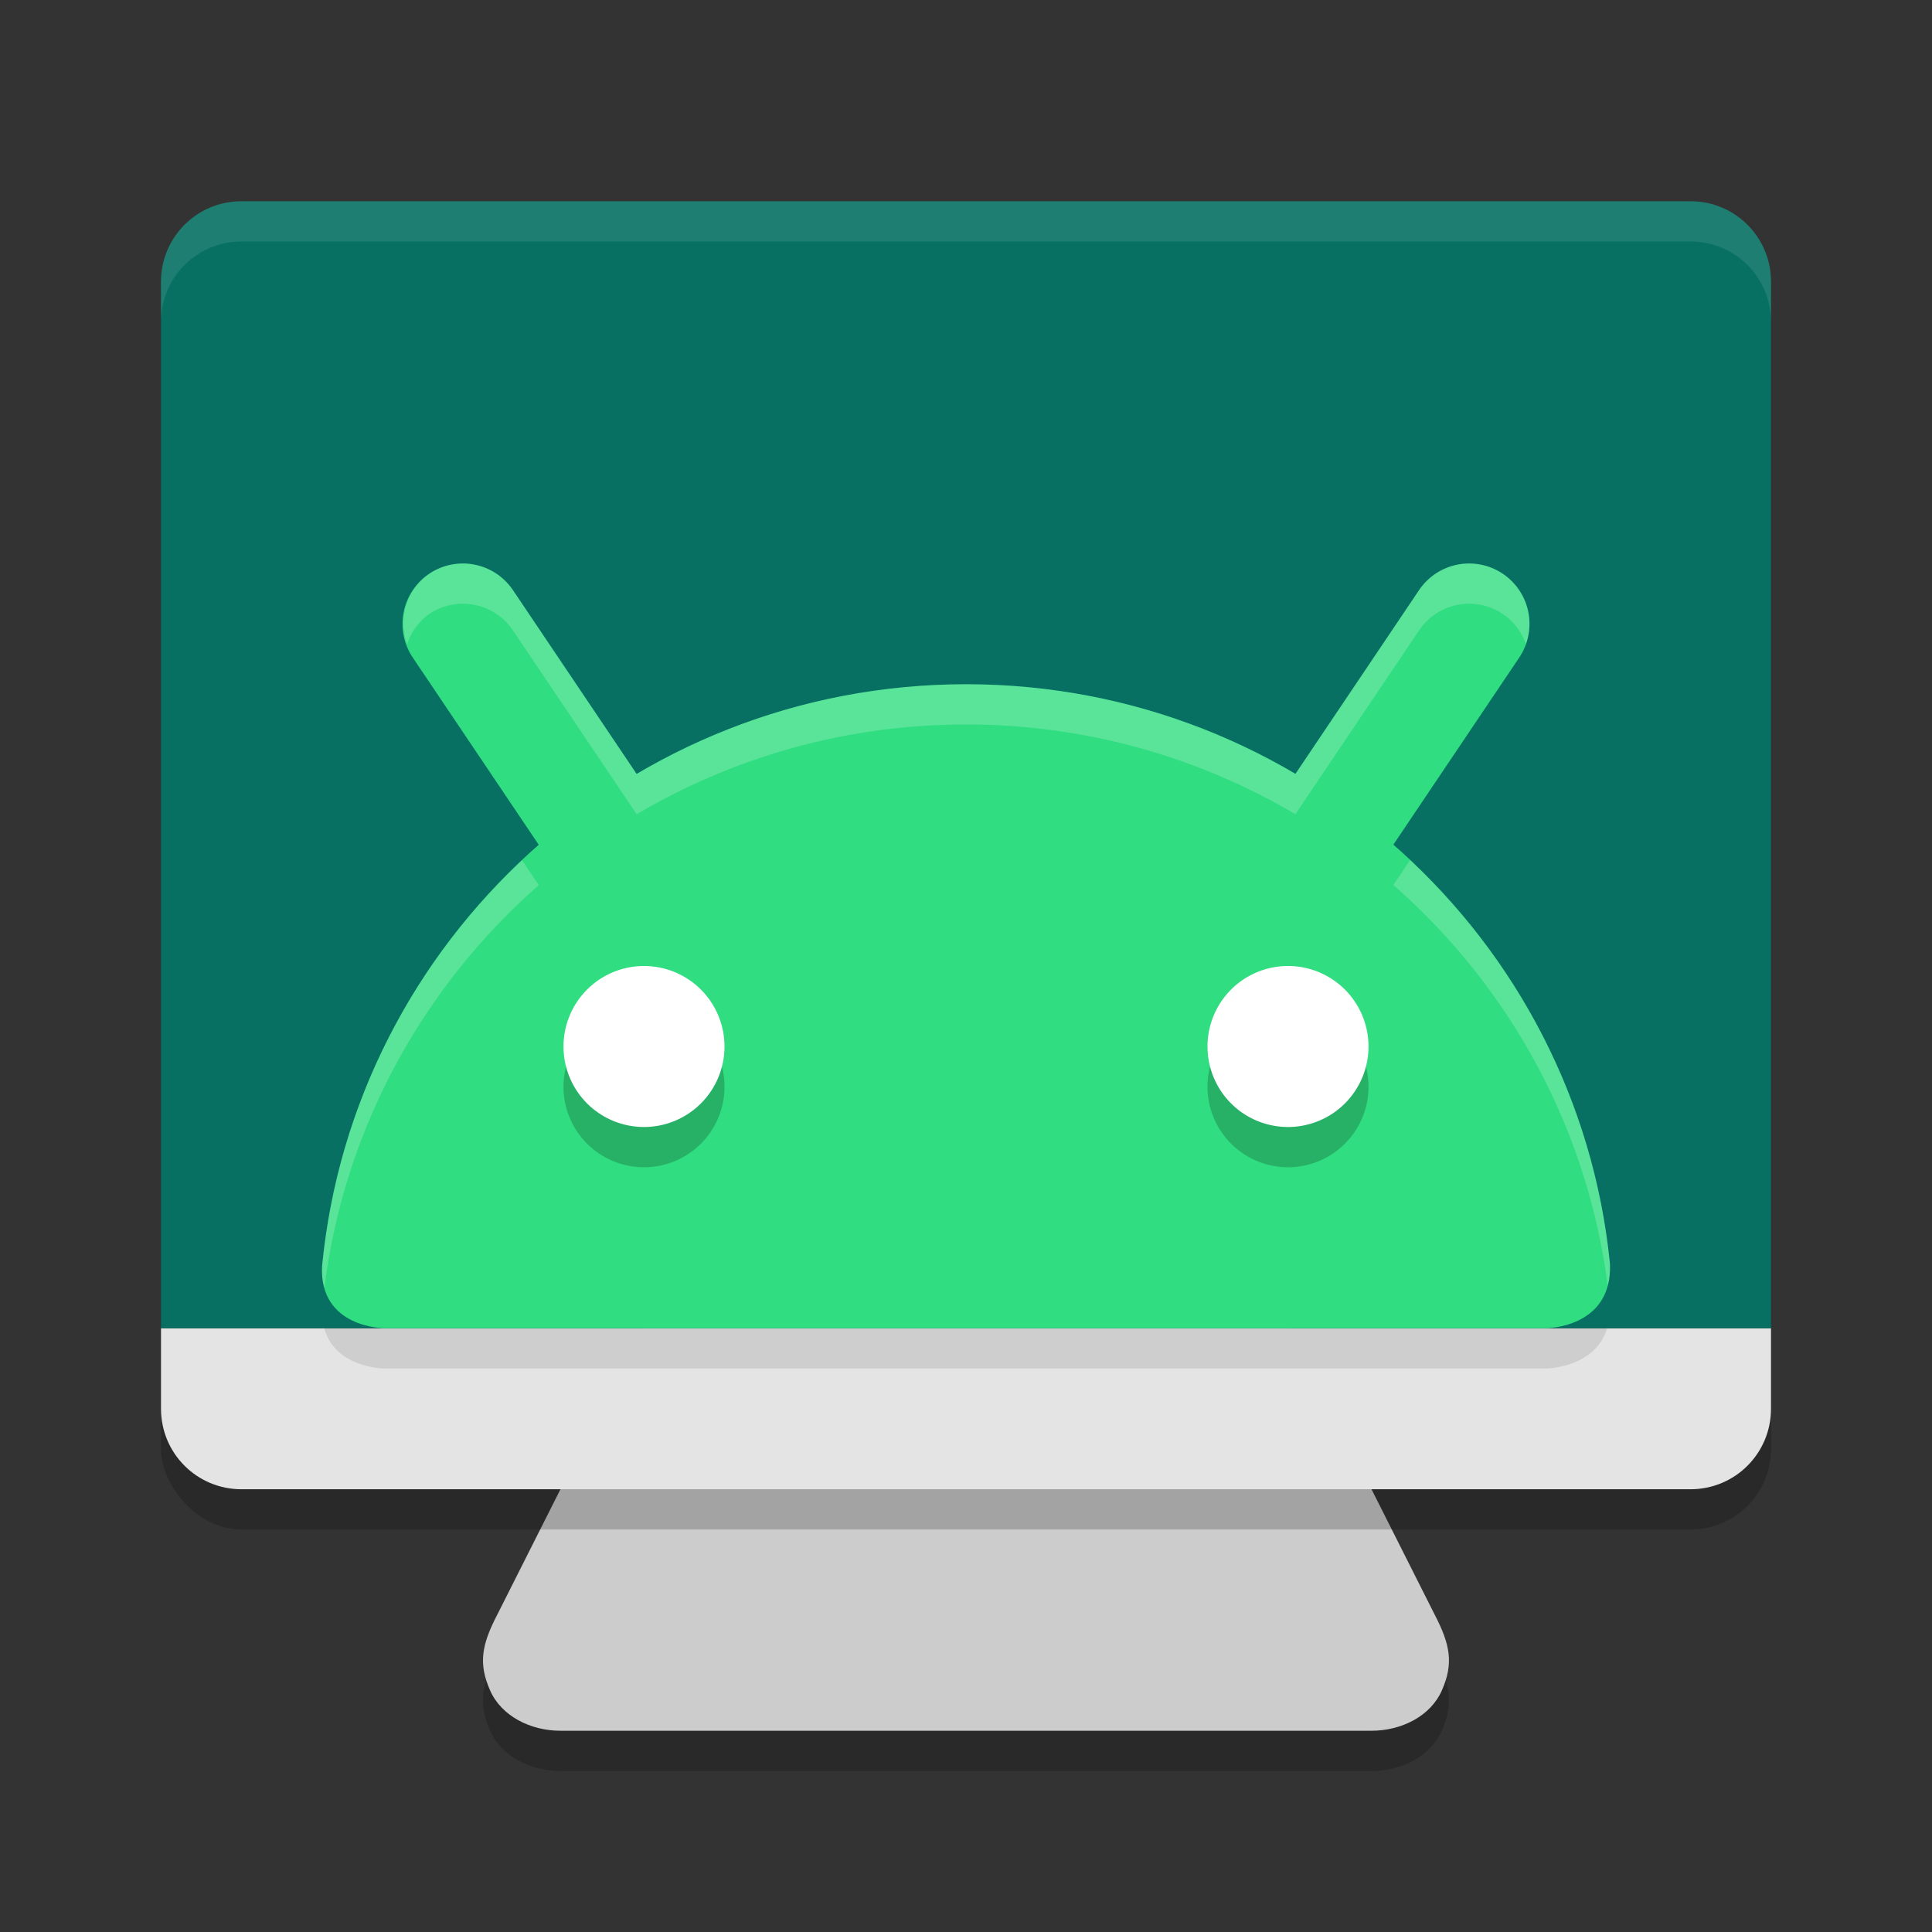 <svg xmlns="http://www.w3.org/2000/svg" width="48" height="48"><rect width="100%" height="100%" fill="#333333" stroke="none"/><path style="opacity:0.2" d="m16.847 12c-1.116.0-2.227.912-2.015 2l3.123 16-5.597 11.109C11.96 41.872 11.885 42.337 12.177 43c.279.633.999 1 1.747 1H24 34.075c.749.0 1.469-.367 1.747-1 .292-.663.217-1.128-.181-1.891L30.045 30l3.123-16c.212-1.088-.899-2-2.015-2H24z"/><path style="fill:#cccccc" d="m16.847 11c-1.116.0-2.227.912-2.015 2l3.123 16-5.597 11.109C11.96 40.872 11.885 41.337 12.177 42c.279.633.999 1 1.747 1H24 34.075c.749.0 1.469-.367 1.747-1 .292-.663.217-1.128-.181-1.891L30.045 29l3.123-16c.212-1.088-.899-2-2.015-2H24z"/><rect style="opacity:0.2" width="40" height="32" x="4" y="6" rx="2" ry="2"/><path style="fill:#e4e4e4" d="m4 33v2c0 1.108.892 2 2 2h36c1.108.0 2-.892 2-2v-2z"/><path style="opacity:0.1" d="m11.494 15a1.5 1.5.0 00-.832.256 1.5 1.5.0 00-.406 2.082l3.131 4.654c-2.982 2.614-4.985 6.307-5.385 10.469C7.928 34.001 9.555 34 9.555 34H38.406s1.673-338e-6 1.592-1.617c-.417-4.131-2.416-7.797-5.381-10.395l3.127-4.65a1.5 1.5.0 00-.406-2.082 1.5 1.5.0 00-1.125-.229 1.5 1.5.0 00-.957.635l-3.072 4.566C29.786 18.815 26.99 18 24.002 18c-2.989.0-5.786.815-8.184 2.23l-3.074-4.568A1.5 1.5.0 0011.787 15.027 1.5 1.5.0 0011.494 15z"/><path style="fill:#077063" d="M6 5C4.892 5 4 5.892 4 7V33H44V7C44 5.892 43.108 5 42 5z"/><path style="opacity:0.1;fill:#ffffff" d="M6 5C4.892 5 4 5.892 4 7V8c0-1.108.892-2 2-2h36c1.108.0 2 .892 2 2V7C44 5.892 43.108 5 42 5z"/><path style="fill:none;stroke:#30dd81;stroke-width:3;stroke-linecap:round" d="M15.2 21 11.5 15.5"/><path style="fill:none;stroke:#30dd81;stroke-width:3;stroke-linecap:round" d="M32.8 21 36.5 15.5"/><path style="fill:#30dd81" d="m24.002 17c-8.356.0-15.221 6.347-16 14.461C7.929 33.001 9.554 33 9.554 33H38.406s1.672-335e-6 1.591-1.617C39.183 23.306 32.332 17 24.002 17z"/><path style="opacity:0.2" d="m16 25a2 2.0.0 00-2 2 2 2.0.0 002 2 2 2.0.0 002-2 2 2.0.0 00-2-2zm16 0a2 2.0.0 00-2 2 2 2.0.0 002 2 2 2.0.0 002-2 2 2.0.0 00-2-2z"/><path style="fill:#ffffff" d="M16 24a2 2.0.0 012 2A2 2.0.0 0116 28 2 2.0.0 0114 26a2 2.0.0 012-2z"/><path style="fill:#ffffff" d="M32 24a2 2.0.0 012 2A2 2.0.0 0132 28 2 2.0.0 0130 26a2 2.0.0 012-2z"/><path style="fill:#ffffff;opacity:0.2" d="M11.494 14A1.5 1.5.0 0010.662 14.256a1.5 1.5.0 00-.547 1.746A1.5 1.5.0 0110.662 15.256 1.5 1.5.0 0111.494 15 1.5 1.5.0 0111.787 15.027 1.5 1.5.0 0112.744 15.662l3.074 4.568C18.216 18.815 21.013 18 24.002 18 26.99 18 29.786 18.815 32.184 20.229l3.072-4.566A1.5 1.5.0 0136.213 15.027a1.5 1.5.0 011.125.229A1.5 1.5.0 0137.91 16.002 1.5 1.5.0 0037.338 14.256a1.5 1.5.0 00-1.125-.229A1.5 1.5.0 0035.256 14.662l-3.072 4.566C29.786 17.815 26.99 17 24.002 17 21.013 17 18.216 17.815 15.818 19.23l-3.074-4.568A1.5 1.5.0 0011.787 14.027 1.5 1.5.0 0011.494 14zm23.539 7.369L34.617 21.988c2.86 2.505 4.817 6.005 5.326 9.957C39.987 31.783 40.009 31.599 39.998 31.383 39.601 27.448 37.768 23.939 35.033 21.369zM12.971 21.373c-2.75 2.586-4.588 6.124-4.969 10.088C7.992 31.668 8.015 31.845 8.059 32c.498-3.973 2.457-7.491 5.328-10.008L12.971 21.373z"/></svg>
